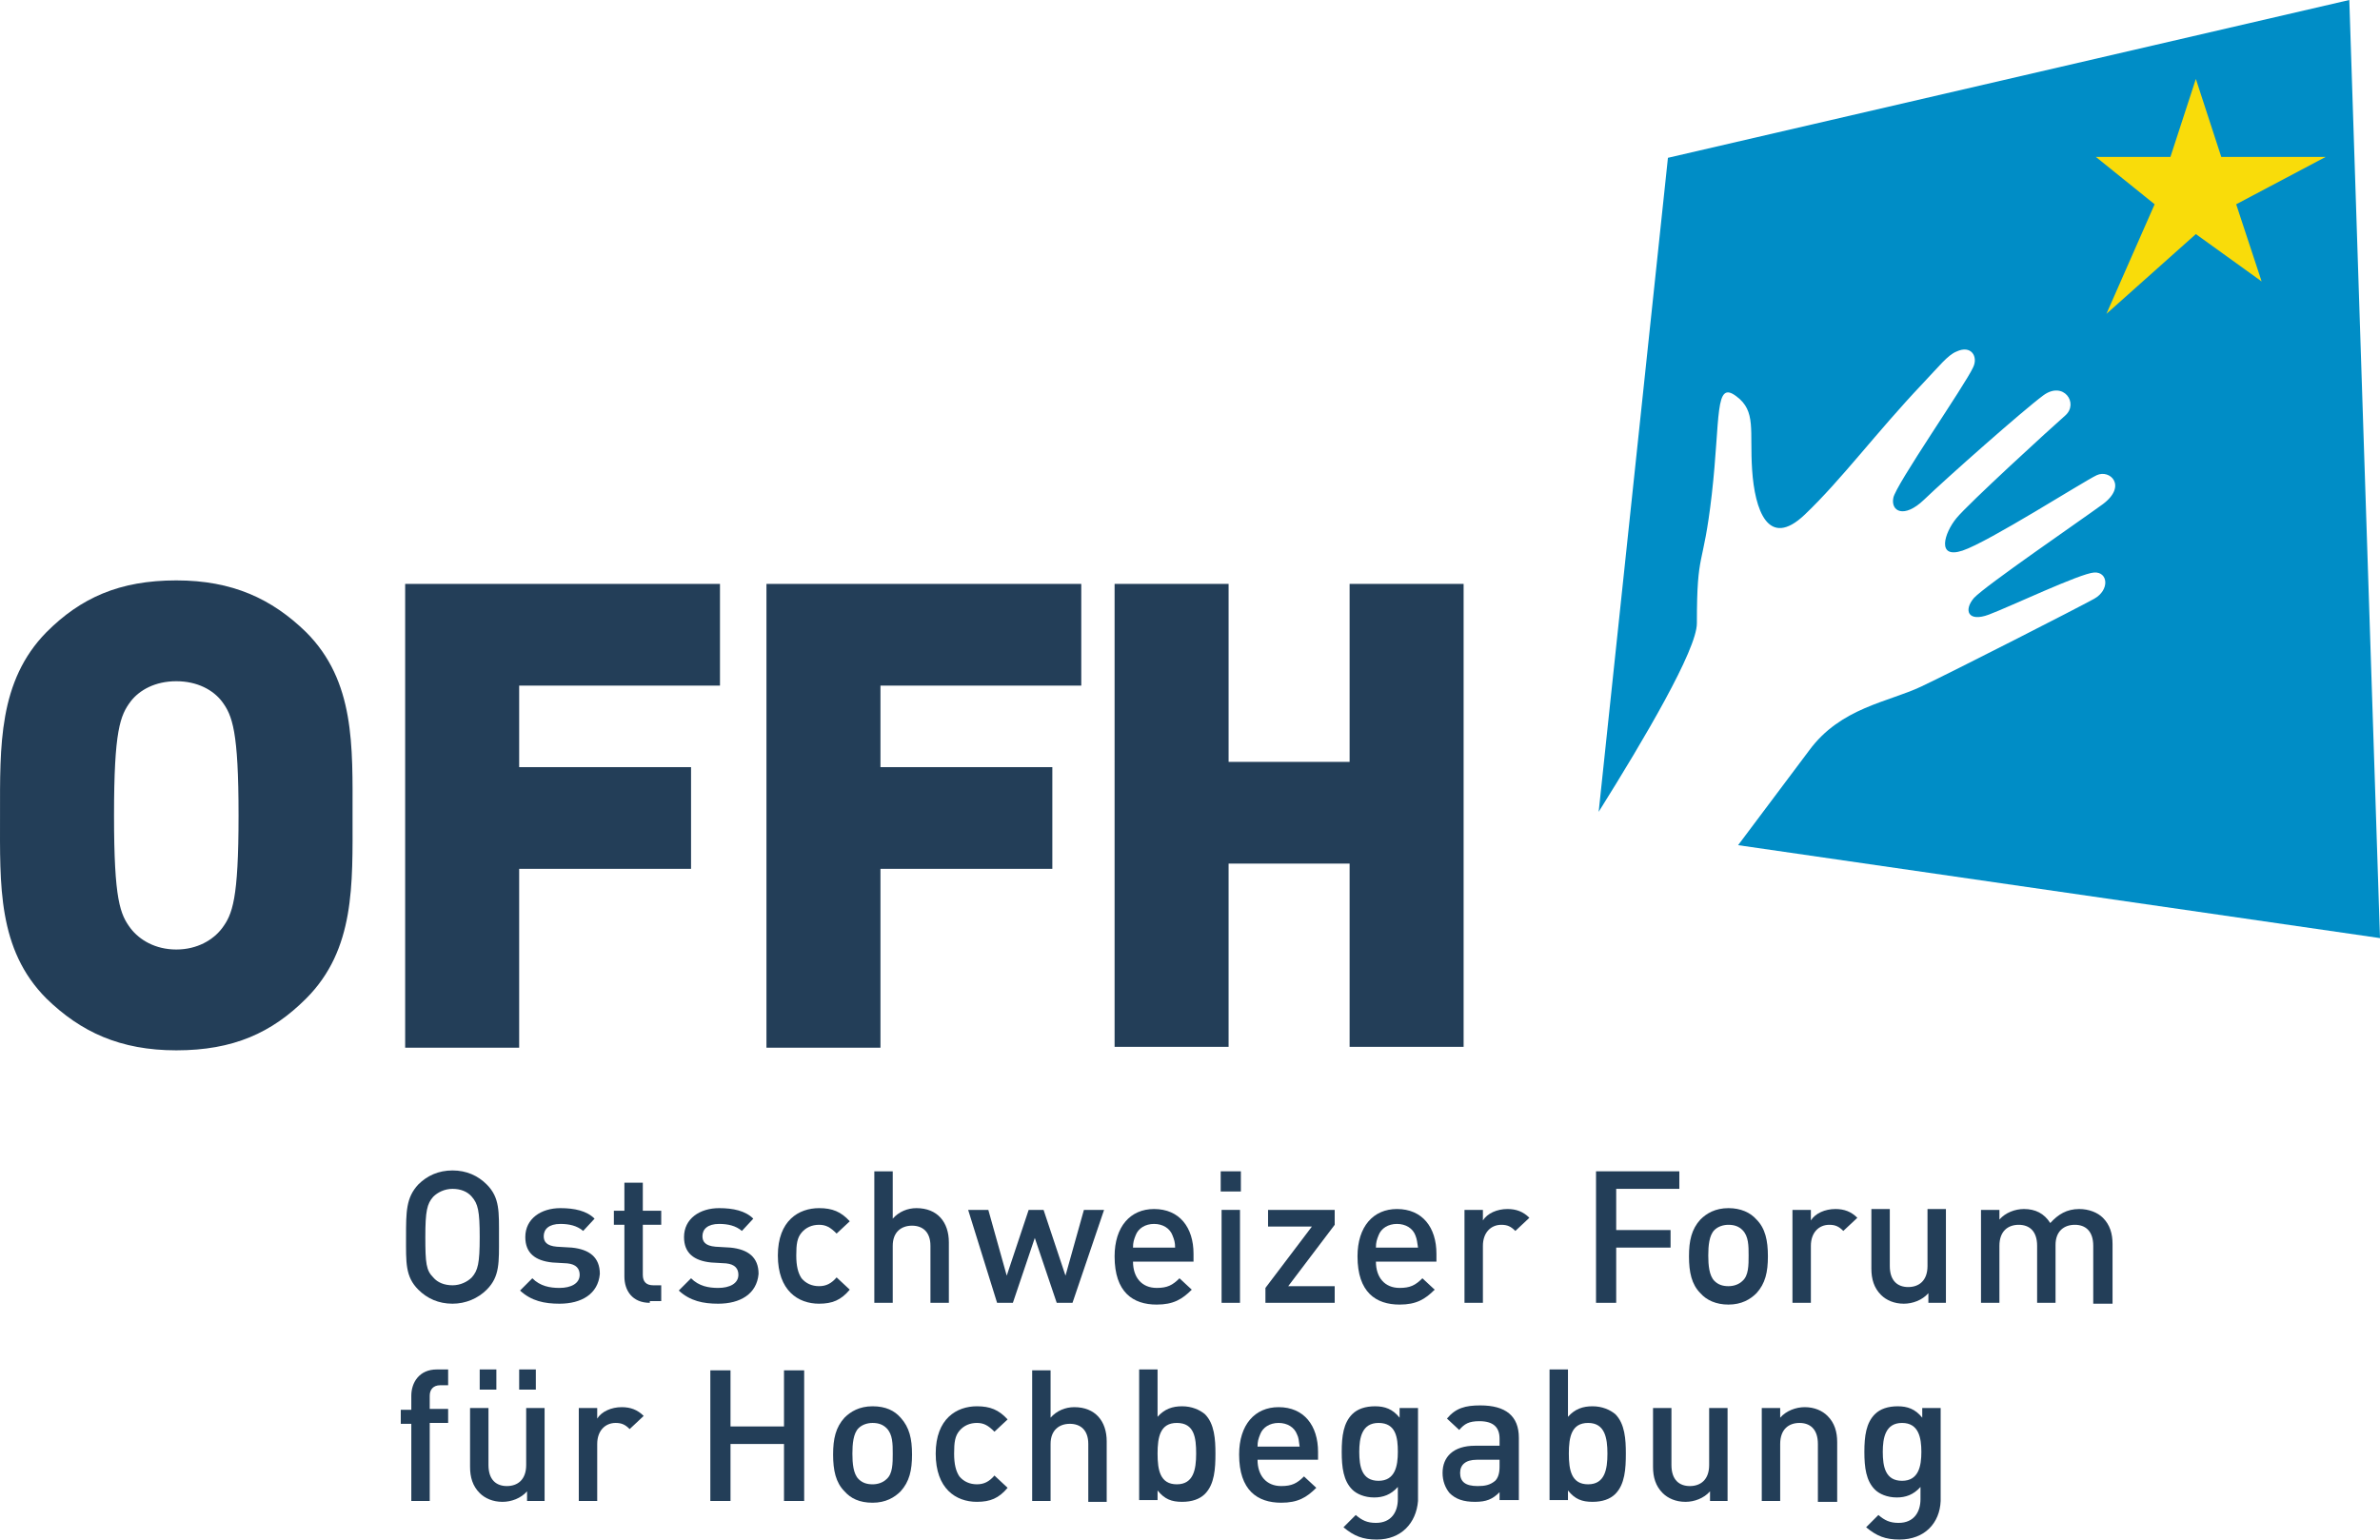 <svg preserveAspectRatio="xMidYMid meet" data-bbox="123.497 104.4 271.403 175.6" viewBox="123.497 104.4 271.403 175.6" xmlns="http://www.w3.org/2000/svg" data-type="color" role="presentation" aria-hidden="true">
    <g>
        <path d="M158.4 218.3c-3.9 3.9-8.3 5.9-14.8 5.9-6.4 0-10.9-2.1-14.8-5.9-5.6-5.6-5.3-13-5.3-20.9s-.2-15.3 5.3-20.9c3.9-3.9 8.3-5.9 14.8-5.9 6.4 0 10.9 2.1 14.8 5.9 5.6 5.6 5.3 13 5.3 20.9s.3 15.3-5.3 20.9zm-9.6-33.9c-1-1.3-2.8-2.3-5.2-2.3s-4.2 1-5.2 2.3c-1.2 1.6-1.9 3.3-1.9 13s.7 11.3 1.9 12.9c1 1.3 2.8 2.4 5.2 2.4s4.2-1.1 5.2-2.4c1.2-1.6 1.9-3.3 1.9-12.9s-.7-11.4-1.9-13z" fill="#233e58" data-color="1"></path>
        <path d="M182.7 182.6v9.3h19.6v11.6h-19.6v20.4h-13V171h35.9v11.6h-22.9z" fill="#233e58" data-color="1"></path>
        <path d="M223.9 182.6v9.3h19.6v11.6h-19.6v20.4h-13V171h35.9v11.6h-22.9z" fill="#233e58" data-color="1"></path>
        <path d="M277.4 223.8v-20.9h-13.8v20.9h-13V171h13v20.3h13.8V171h13v52.8h-13z" fill="#233e58" data-color="1"></path>
        <path d="M317 175.5c0-8.6.7-6 1.7-14.7 1-8.8.3-13.1 2.8-11.2 2.3 1.7 1.5 3.9 1.8 8.4.3 4.5 1.8 9.1 6 5.1s8.1-9.3 13.4-14.9c1.9-2 2.9-3.3 3.9-3.7 1.7-.8 2.5.6 1.9 1.8-.9 2-8.9 13.5-9.1 14.9-.3 1.5 1.2 2.4 3.5.2 2.6-2.5 11.3-10.2 13.6-11.9s4.1.9 2.5 2.3c-1.6 1.4-11 10-12.4 11.7-1.4 1.7-2.3 4.7.7 3.7s13.8-7.9 15.3-8.6c1.5-.7 3.5 1.2.7 3.3-2.6 1.9-13.4 9.3-14.7 10.7-1.2 1.4-.7 2.8 1.7 1.9s10.4-4.7 12-4.8c1.6-.1 1.8 2 0 3s-15.9 8.2-19.7 10c-3.8 1.8-9.2 2.4-12.8 7.3l-8.1 10.8 73.2 10.6-3.5-107-77.7 18-7.9 74.6c5.2-8.3 11.2-18.5 11.2-21.5z" fill="#008dc6" data-color="2"></path>
        <path d="M179 251.5c-1 1-2.4 1.6-3.9 1.6-1.6 0-2.9-.6-3.9-1.6-1.5-1.5-1.4-3.1-1.4-6s0-4.5 1.4-6c1-1 2.3-1.6 3.9-1.6s2.9.6 3.9 1.6c1.5 1.5 1.4 3.1 1.4 6s.1 4.5-1.4 6zm-1.7-10.6c-.5-.6-1.3-.9-2.2-.9-.9 0-1.7.4-2.2.9-.7.8-.9 1.6-.9 4.6 0 3 .1 3.8.9 4.6.5.6 1.3.9 2.2.9.9 0 1.7-.4 2.2-.9.7-.8.9-1.6.9-4.6 0-3-.2-3.8-.9-4.6z" fill="#233e58" data-color="1"></path>
        <path d="M187.3 253.1c-1.7 0-3.2-.3-4.5-1.5l1.4-1.4c.9.9 2 1.1 3.1 1.1 1.3 0 2.3-.5 2.3-1.5 0-.7-.4-1.2-1.4-1.3l-1.7-.1c-2-.2-3.1-1.1-3.1-2.9 0-2.1 1.8-3.3 4-3.3 1.6 0 3 .3 3.9 1.2l-1.3 1.4c-.7-.6-1.6-.8-2.6-.8-1.3 0-1.9.6-1.9 1.4 0 .6.3 1.1 1.5 1.2l1.7.1c2 .2 3.2 1.1 3.2 3-.2 2.3-2.1 3.4-4.6 3.4z" fill="#233e58" data-color="1"></path>
        <path d="M197.6 253c-2 0-2.9-1.4-2.9-3v-5.9h-1.2v-1.6h1.2v-3.2h2.1v3.2h2.1v1.6h-2.1v5.7c0 .8.4 1.2 1.2 1.2h.9v1.8h-1.3z" fill="#233e58" data-color="1"></path>
        <path d="M205.4 253.1c-1.7 0-3.2-.3-4.5-1.5l1.4-1.4c.9.9 2 1.1 3.1 1.1 1.3 0 2.3-.5 2.3-1.5 0-.7-.4-1.2-1.4-1.3l-1.7-.1c-2-.2-3.1-1.1-3.1-2.9 0-2.1 1.8-3.3 4-3.3 1.6 0 3 .3 3.9 1.2l-1.3 1.4c-.7-.6-1.6-.8-2.6-.8-1.3 0-1.9.6-1.9 1.4 0 .6.3 1.1 1.5 1.2l1.7.1c2 .2 3.2 1.1 3.2 3-.2 2.3-2.1 3.4-4.6 3.4z" fill="#233e58" data-color="1"></path>
        <path d="M216.9 253.1c-2.4 0-4.7-1.5-4.7-5.5s2.4-5.4 4.7-5.4c1.5 0 2.5.4 3.5 1.5l-1.5 1.4c-.7-.7-1.2-1-2-1s-1.5.3-2 .9c-.5.6-.6 1.3-.6 2.6 0 1.2.2 2 .6 2.6.5.6 1.2.9 2 .9s1.4-.3 2-1l1.5 1.4c-1 1.2-2 1.6-3.5 1.6z" fill="#233e58" data-color="1"></path>
        <path d="M229.6 253v-6.5c0-1.6-.9-2.3-2.1-2.3-1.2 0-2.2.7-2.2 2.3v6.5h-2.1v-15h2.1v5.4c.7-.8 1.7-1.2 2.7-1.2 2.4 0 3.7 1.6 3.7 3.9v6.9h-2.1z" fill="#233e58" data-color="1"></path>
        <path d="M245.8 253H244l-2.5-7.4-2.5 7.4h-1.8l-3.3-10.6h2.3l2.1 7.5 2.5-7.5h1.7l2.5 7.5 2.1-7.5h2.3l-3.6 10.6z" fill="#233e58" data-color="1"></path>
        <path d="M252.7 248.3c0 1.8 1 3 2.7 3 1.2 0 1.8-.3 2.6-1.1l1.4 1.3c-1.1 1.1-2.1 1.7-4 1.7-2.7 0-4.8-1.4-4.8-5.5 0-3.4 1.8-5.4 4.5-5.4 2.9 0 4.5 2.1 4.5 5.1v.9h-6.9zm4.5-3c-.3-.8-1.1-1.3-2.1-1.3s-1.8.5-2.1 1.3c-.2.5-.3.8-.3 1.4h4.8c0-.6-.1-.9-.3-1.4z" fill="#233e58" data-color="1"></path>
        <path d="M262.7 240.2V238h2.3v2.3h-2.3zm.1 12.8v-10.6h2.1V253h-2.1z" fill="#233e58" data-color="1"></path>
        <path d="M267.8 253v-1.7l5.3-7h-5v-1.9h7.6v1.7l-5.3 7h5.3v1.9h-7.9z" fill="#233e58" data-color="1"></path>
        <path d="M280.4 248.3c0 1.8 1 3 2.7 3 1.2 0 1.8-.3 2.6-1.1l1.4 1.3c-1.1 1.1-2.1 1.7-4 1.7-2.7 0-4.8-1.4-4.8-5.5 0-3.4 1.8-5.4 4.5-5.4 2.9 0 4.5 2.1 4.5 5.1v.9h-6.9zm4.5-3c-.3-.8-1.1-1.3-2.1-1.3s-1.8.5-2.1 1.3c-.2.5-.3.8-.3 1.4h4.8c-.1-.6-.1-.9-.3-1.4z" fill="#233e58" data-color="1"></path>
        <path d="M296.3 244.8c-.5-.5-.9-.7-1.6-.7-1.2 0-2.1.9-2.1 2.4v6.5h-2.1v-10.6h2.1v1.2c.5-.8 1.6-1.3 2.8-1.3 1 0 1.8.3 2.5 1l-1.6 1.5z" fill="#233e58" data-color="1"></path>
        <path d="M307.8 240.1v4.6h6.2v2h-6.2v6.3h-2.3v-15h9.5v2h-7.2z" fill="#233e58" data-color="1"></path>
        <path d="M323.8 251.9c-.7.7-1.7 1.3-3.2 1.3-1.4 0-2.5-.5-3.2-1.3-1-1-1.3-2.4-1.3-4.2 0-1.8.3-3.1 1.3-4.2.7-.7 1.7-1.3 3.2-1.3 1.4 0 2.5.5 3.2 1.3 1 1 1.3 2.4 1.3 4.2 0 1.8-.3 3.1-1.3 4.2zm-1.6-7.2c-.4-.4-.9-.6-1.6-.6-.6 0-1.2.2-1.6.6-.6.6-.7 1.8-.7 2.9s.1 2.3.7 2.9c.4.4.9.6 1.6.6.6 0 1.2-.2 1.6-.6.7-.6.7-1.8.7-2.9s0-2.2-.7-2.9z" fill="#233e58" data-color="1"></path>
        <path d="M333.7 244.8c-.5-.5-.9-.7-1.6-.7-1.2 0-2.1.9-2.1 2.4v6.5h-2.1v-10.6h2.1v1.2c.5-.8 1.6-1.3 2.8-1.3 1 0 1.8.3 2.5 1l-1.6 1.5z" fill="#233e58" data-color="1"></path>
        <path d="M343.4 253v-1.1c-.7.8-1.8 1.2-2.8 1.2-1.1 0-2-.4-2.6-1-.8-.8-1.1-1.8-1.1-3v-6.8h2.1v6.5c0 1.7.9 2.4 2.1 2.4 1.2 0 2.2-.7 2.2-2.4v-6.5h2.1V253h-2z" fill="#233e58" data-color="1"></path>
        <path d="M362.2 253v-6.5c0-1.7-.9-2.4-2.1-2.4-1.2 0-2.2.7-2.2 2.3v6.6h-2.1v-6.5c0-1.7-.9-2.4-2.1-2.4s-2.2.7-2.2 2.4v6.5h-2.1v-10.6h2.1v1.1c.7-.8 1.8-1.2 2.8-1.2 1.3 0 2.3.5 3 1.6.9-1 1.9-1.6 3.3-1.6 1.1 0 2.1.4 2.7 1 .8.8 1.1 1.8 1.1 3v6.8h-2.2z" fill="#233e58" data-color="1"></path>
        <path d="M172.5 266.8v8.8h-2.1v-8.8h-1.2v-1.6h1.2v-1.6c0-1.5.9-3 2.9-3h1.3v1.8h-.9c-.8 0-1.2.5-1.2 1.2v1.5h2.1v1.6h-2.1z" fill="#233e58" data-color="1"></path>
        <path d="M183.6 275.6v-1.1c-.7.8-1.8 1.2-2.8 1.2-1.1 0-2-.4-2.6-1-.8-.8-1.1-1.8-1.1-3V265h2.1v6.5c0 1.7.9 2.4 2.1 2.4 1.2 0 2.2-.7 2.2-2.4V265h2.1v10.6h-2zm-5.4-12.7v-2.3h1.9v2.3h-1.9zm4.5 0v-2.3h1.9v2.3h-1.9z" fill="#233e58" data-color="1"></path>
        <path d="M195.3 267.4c-.5-.5-.9-.7-1.6-.7-1.2 0-2.1.9-2.1 2.4v6.5h-2.1V265h2.1v1.2c.5-.8 1.6-1.3 2.8-1.3 1 0 1.8.3 2.5 1l-1.6 1.5z" fill="#233e58" data-color="1"></path>
        <path d="M212.9 275.6v-6.5h-6.1v6.5h-2.3v-14.9h2.3v6.4h6.1v-6.4h2.3v14.9h-2.3z" fill="#233e58" data-color="1"></path>
        <path d="M226.2 274.5c-.7.7-1.7 1.3-3.2 1.3s-2.5-.5-3.2-1.3c-1-1-1.3-2.4-1.3-4.2 0-1.8.3-3.1 1.3-4.2.7-.7 1.7-1.3 3.2-1.3s2.5.5 3.2 1.3c1 1.1 1.3 2.4 1.3 4.2 0 1.8-.3 3.1-1.3 4.2zm-1.6-7.2c-.4-.4-.9-.6-1.6-.6-.6 0-1.2.2-1.6.6-.6.6-.7 1.8-.7 2.9s.1 2.3.7 2.9c.4.4.9.6 1.6.6.6 0 1.2-.2 1.6-.6.7-.6.7-1.8.7-2.9s0-2.2-.7-2.9z" fill="#233e58" data-color="1"></path>
        <path d="M234.9 275.7c-2.4 0-4.7-1.5-4.7-5.5s2.4-5.4 4.7-5.4c1.5 0 2.5.4 3.5 1.5l-1.5 1.4c-.7-.7-1.2-1-2-1s-1.5.3-2 .9c-.5.6-.6 1.3-.6 2.6 0 1.2.2 2 .6 2.6.5.6 1.2.9 2 .9s1.4-.3 2-1l1.5 1.4c-1 1.2-2 1.6-3.5 1.6z" fill="#233e58" data-color="1"></path>
        <path d="M247.6 275.6v-6.5c0-1.6-.9-2.3-2.1-2.3-1.2 0-2.2.7-2.2 2.3v6.5h-2.1v-14.9h2.1v5.4c.7-.8 1.7-1.2 2.7-1.2 2.4 0 3.7 1.6 3.7 3.9v6.9h-2.1z" fill="#233e58" data-color="1"></path>
        <path d="M260.9 274.8c-.6.6-1.5.9-2.6.9-1.2 0-2-.3-2.8-1.3v1.1h-2.1v-14.9h2.1v5.4c.8-.9 1.7-1.2 2.8-1.2 1.1 0 2 .4 2.6.9 1.1 1.1 1.2 2.9 1.2 4.5 0 1.7-.1 3.5-1.2 4.6zm-3.2-8.1c-1.9 0-2.2 1.6-2.2 3.5s.3 3.5 2.2 3.5c1.9 0 2.2-1.7 2.2-3.5s-.2-3.5-2.2-3.5z" fill="#233e58" data-color="1"></path>
        <path d="M266.9 270.9c0 1.8 1 3 2.7 3 1.2 0 1.8-.3 2.6-1.1l1.4 1.3c-1.1 1.1-2.1 1.7-4 1.7-2.7 0-4.8-1.4-4.8-5.5 0-3.4 1.8-5.4 4.5-5.4 2.9 0 4.5 2.1 4.5 5.1v.9h-6.9zm4.5-2.9c-.3-.8-1.1-1.3-2.1-1.3s-1.8.5-2.1 1.3c-.2.5-.3.8-.3 1.4h4.8c-.1-.7-.1-1-.3-1.4z" fill="#233e58" data-color="1"></path>
        <path d="M280.5 280c-1.6 0-2.6-.4-3.8-1.4l1.4-1.4c.7.6 1.3.9 2.3.9 1.8 0 2.5-1.3 2.5-2.7V274c-.8.9-1.7 1.2-2.7 1.2-1.1 0-2-.4-2.5-.9-1-1-1.2-2.5-1.2-4.3 0-1.8.2-3.3 1.2-4.3.6-.6 1.5-.9 2.6-.9s2 .3 2.8 1.3V265h2.1v10.6c-.2 2.5-1.9 4.4-4.7 4.4zm.2-13.3c-1.9 0-2.2 1.7-2.2 3.3 0 1.7.3 3.3 2.2 3.3 1.9 0 2.2-1.7 2.2-3.3 0-1.6-.2-3.3-2.2-3.3z" fill="#233e58" data-color="1"></path>
        <path d="M294.5 275.6v-1c-.8.8-1.5 1.1-2.8 1.1s-2.2-.3-2.9-1c-.5-.6-.8-1.4-.8-2.3 0-1.8 1.2-3.1 3.7-3.1h2.8v-.8c0-1.3-.7-2-2.3-2-1.2 0-1.7.3-2.3 1l-1.4-1.3c1-1.2 2.1-1.5 3.8-1.5 2.9 0 4.4 1.2 4.4 3.7v7.1h-2.2zm-.1-4.7h-2.5c-1.3 0-1.9.6-1.9 1.5 0 1 .6 1.5 2 1.5.8 0 1.4-.1 2-.6.3-.3.5-.8.5-1.6v-.8z" fill="#233e58" data-color="1"></path>
        <path d="M307.7 274.8c-.6.6-1.5.9-2.6.9-1.2 0-2-.3-2.8-1.3v1.1h-2.1v-14.9h2.1v5.4c.8-.9 1.7-1.2 2.8-1.2 1.1 0 2 .4 2.6.9 1.1 1.1 1.2 2.9 1.2 4.5 0 1.7-.1 3.5-1.2 4.6zm-3.1-8.1c-1.9 0-2.2 1.6-2.2 3.5s.3 3.5 2.2 3.5c1.9 0 2.2-1.7 2.2-3.5s-.3-3.5-2.2-3.5z" fill="#233e58" data-color="1"></path>
        <path d="M318.5 275.6v-1.1c-.7.8-1.8 1.2-2.8 1.2-1.1 0-2-.4-2.6-1-.8-.8-1.1-1.8-1.1-3V265h2.1v6.5c0 1.7.9 2.4 2.1 2.4s2.2-.7 2.2-2.4V265h2.1v10.6h-2z" fill="#233e58" data-color="1"></path>
        <path d="M330.8 275.6v-6.5c0-1.7-.9-2.4-2.1-2.4-1.2 0-2.2.7-2.2 2.4v6.5h-2.1V265h2.1v1.1c.7-.8 1.8-1.2 2.8-1.2 1.1 0 2 .4 2.6 1 .8.8 1.1 1.8 1.1 3v6.8h-2.2z" fill="#233e58" data-color="1"></path>
        <path d="M340.1 280c-1.6 0-2.6-.4-3.8-1.4l1.4-1.4c.7.6 1.3.9 2.3.9 1.8 0 2.5-1.3 2.5-2.7V274c-.8.9-1.7 1.2-2.7 1.2-1.1 0-2-.4-2.5-.9-1-1-1.2-2.5-1.2-4.3 0-1.8.2-3.3 1.2-4.3.6-.6 1.5-.9 2.6-.9s2 .3 2.8 1.3V265h2.1v10.6c-.1 2.5-1.8 4.4-4.7 4.4zm.3-13.3c-1.9 0-2.2 1.7-2.2 3.3 0 1.7.3 3.3 2.2 3.3 1.9 0 2.2-1.7 2.2-3.3 0-1.6-.3-3.3-2.2-3.3z" fill="#233e58" data-color="1"></path>
        <path fill="#f9dc0a" d="M373.9 113.4l2.9 8.9h11.9l-10.2 5.4 2.9 8.8-7.5-5.4-10.2 9.1 5.5-12.5-6.7-5.4h8.5l2.9-8.9z" data-color="3"></path>
    </g>
</svg>
